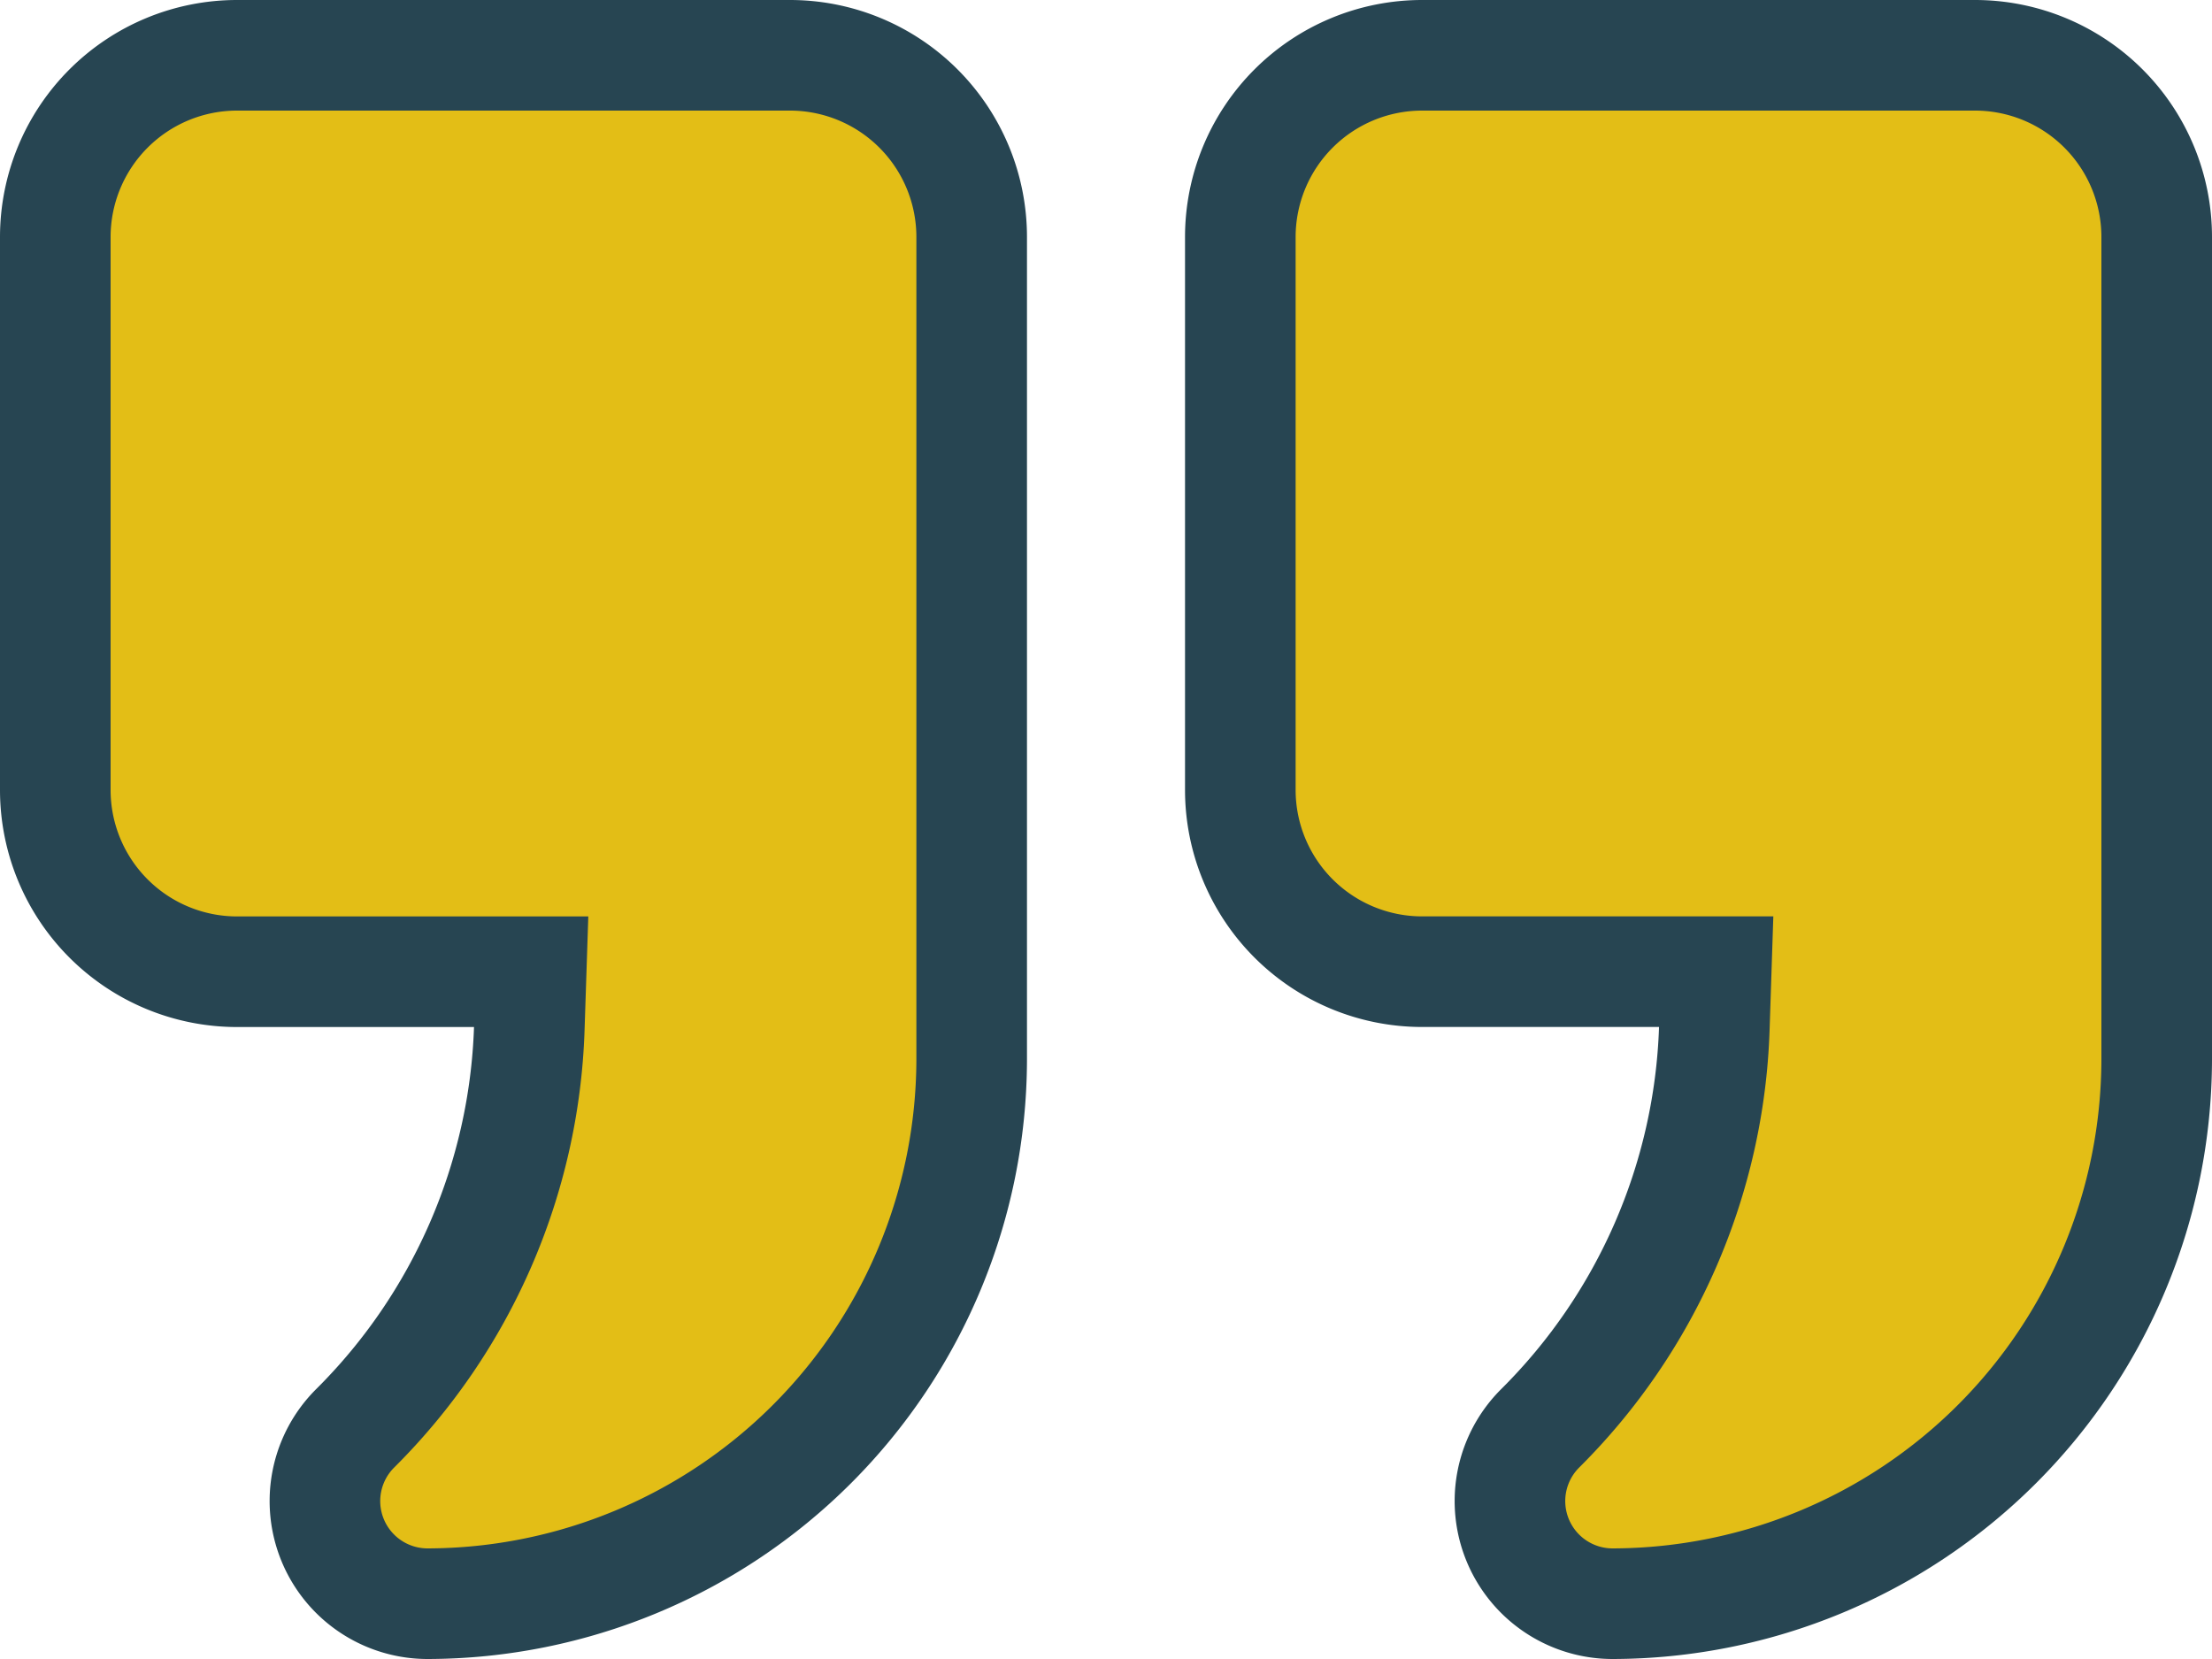 <svg xmlns="http://www.w3.org/2000/svg" width="40" height="30" fill="none"><path fill="#E3BE16" stroke="#274552" stroke-width="2" d="M4.286 1h10a3.286 3.286 0 0 1 3.285 3.286v14.877A9.858 9.858 0 0 1 7.733 29a1.856 1.856 0 0 1-1.312-3.17 10.69 10.69 0 0 0 3.15-7.224l.034-1.034H4.286A3.287 3.287 0 0 1 1 14.286v-10A3.287 3.287 0 0 1 4.286 1Zm21.429 0h10A3.286 3.286 0 0 1 39 4.286v14.877A9.858 9.858 0 0 1 29.162 29a1.856 1.856 0 0 1-1.312-3.17A10.69 10.69 0 0 0 31 18.605l.034-1.034h-5.32a3.287 3.287 0 0 1-3.285-3.285v-10A3.287 3.287 0 0 1 25.715 1Z"/></svg>